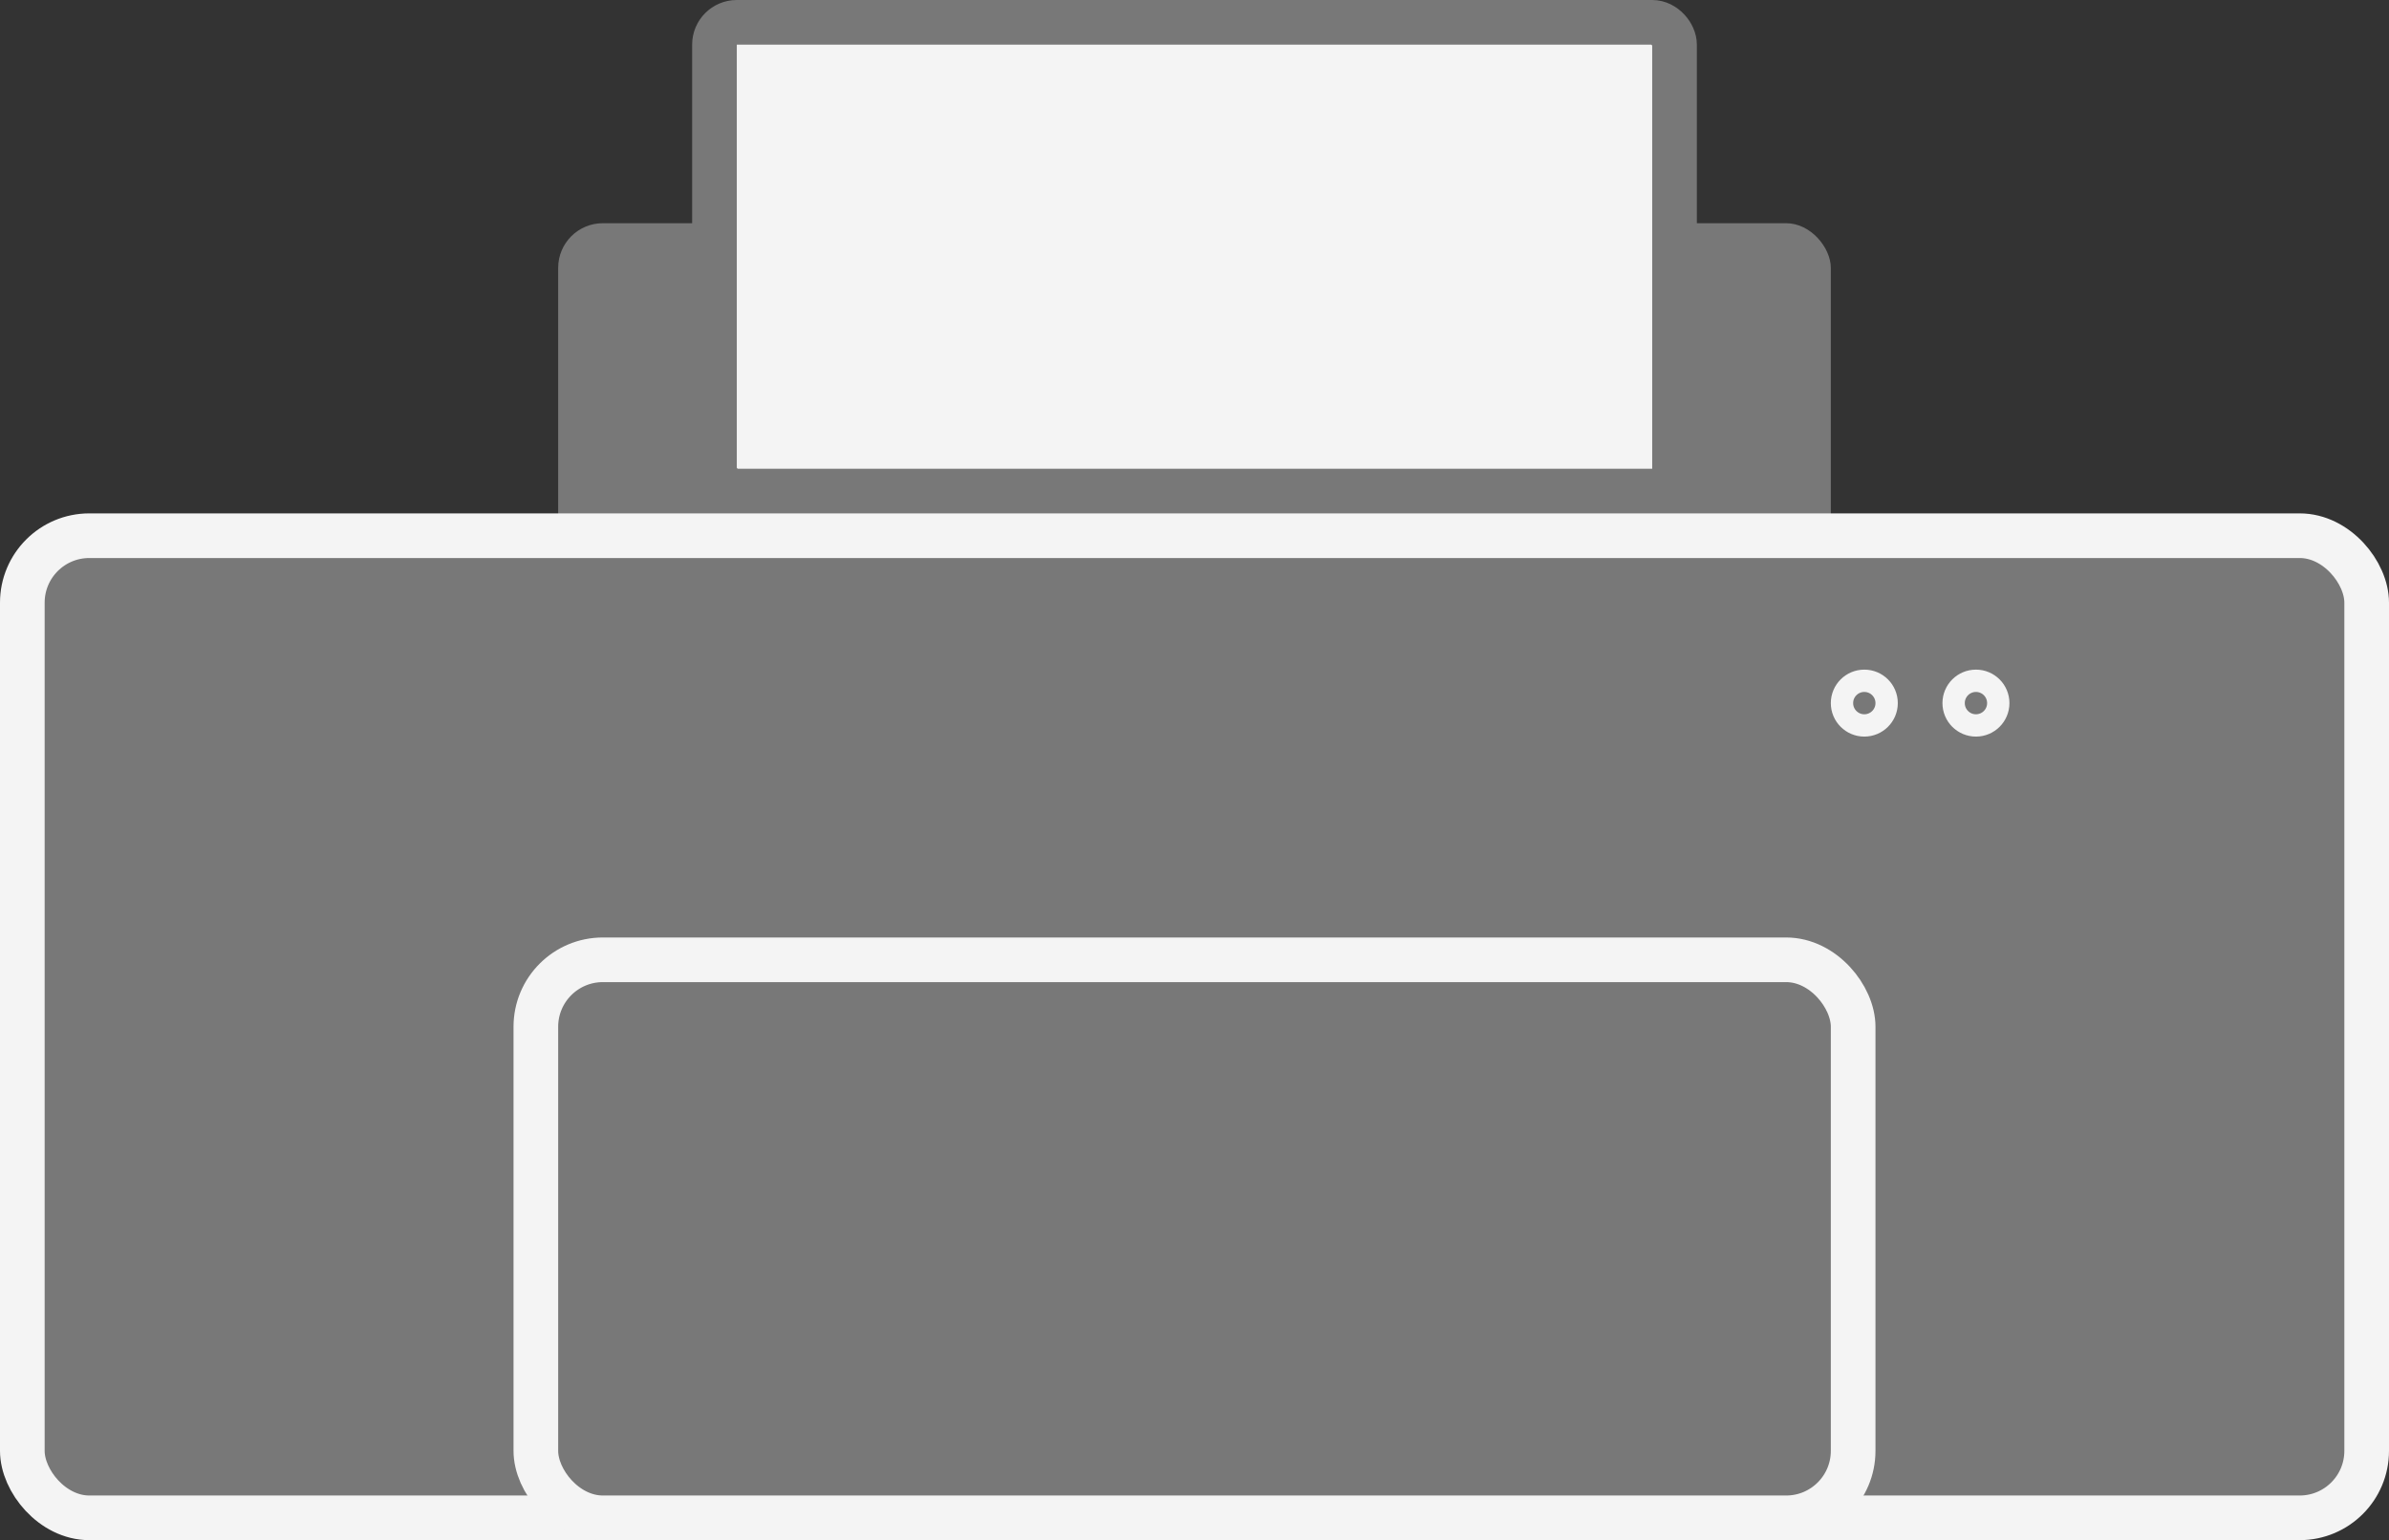 <?xml version="1.0" encoding="UTF-8"?> <svg xmlns="http://www.w3.org/2000/svg" width="107" height="69" viewBox="0 0 107 69" fill="none"><rect x="0" y="0" width="107" height="69" fill="#333333" stroke="none"/><rect x="25" y="10" width="57" height="16" rx="2" fill="#787878"></rect><rect x="32" y="1" width="43" height="21" rx="1" fill="#F4F4F4" stroke="#787878" stroke-width="2"></rect><rect x="1" y="24" width="105" height="44" rx="3" fill="#787878" stroke="#F4F4F4" stroke-width="2"></rect><rect x="24" y="43" width="59" height="25" rx="3" fill="#787878" stroke="#F4F4F4" stroke-width="2"></rect><circle cx="83.5" cy="31.5" r="1" fill="#787878" stroke="#F4F4F4"></circle><circle cx="88.5" cy="31.5" r="1" fill="#787878" stroke="#F4F4F4"></circle></svg> 